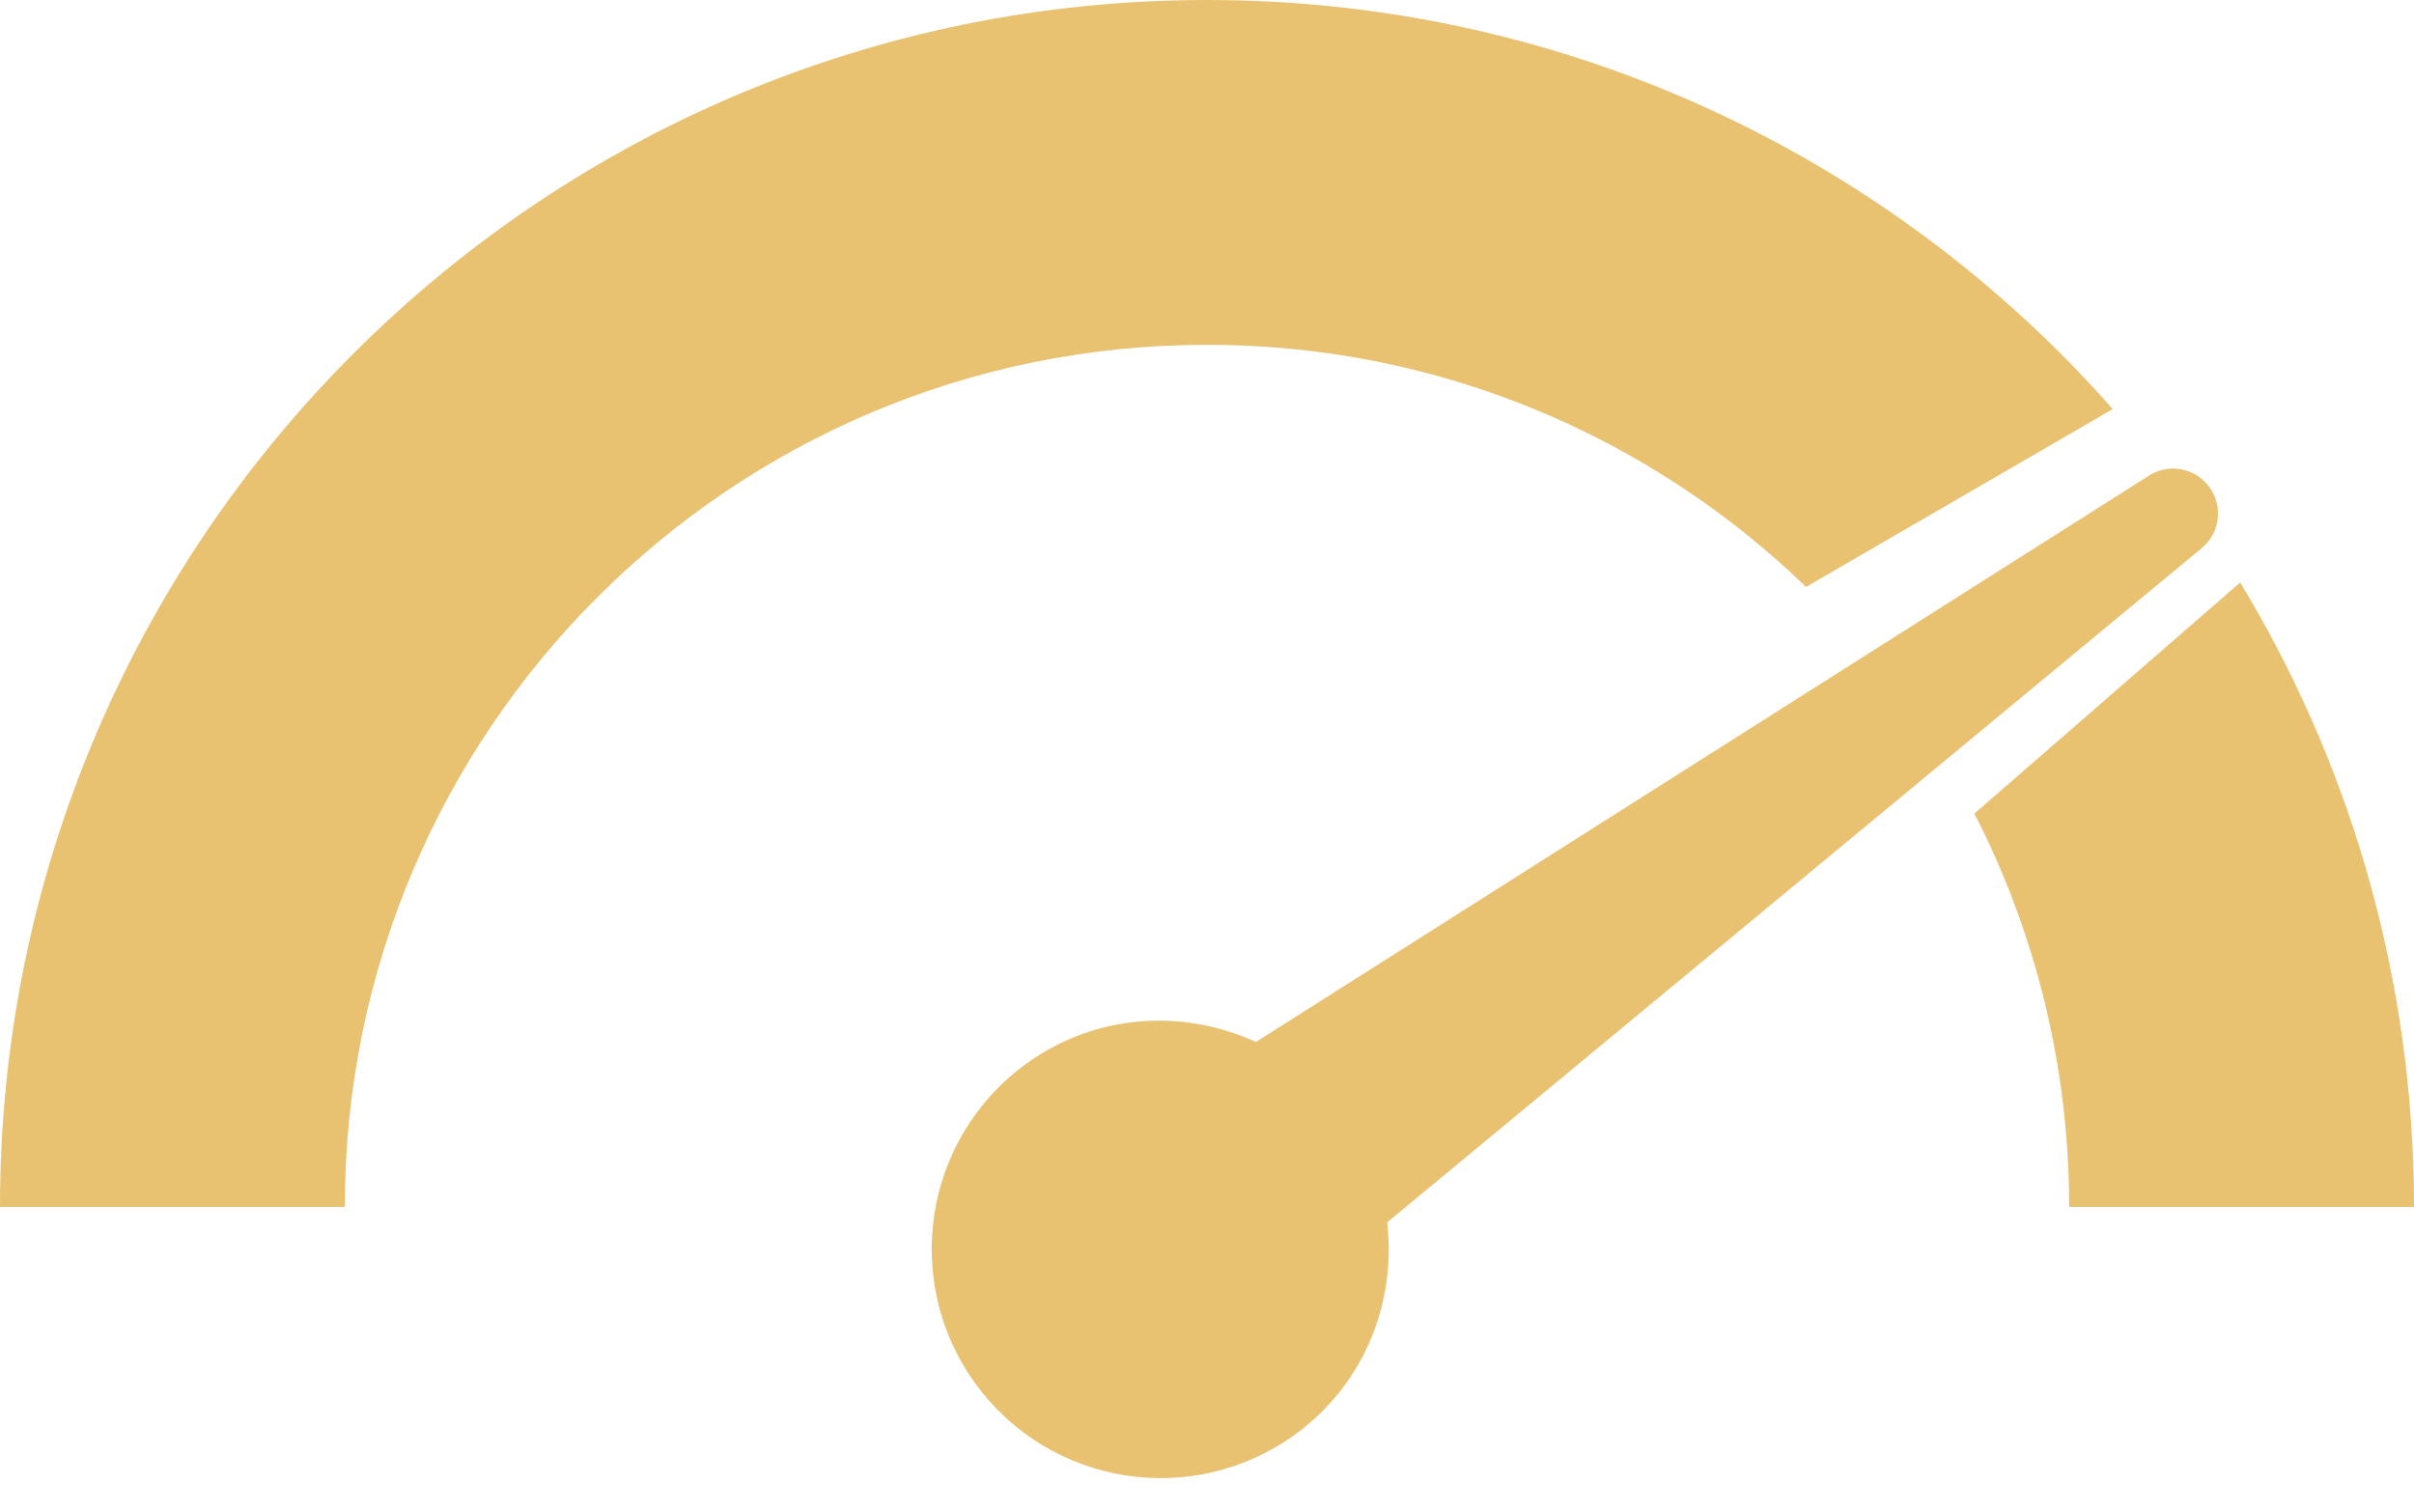 <?xml version="1.0" encoding="UTF-8" standalone="no"?><svg xmlns="http://www.w3.org/2000/svg" xmlns:xlink="http://www.w3.org/1999/xlink" fill="#e9c271" height="11.9" preserveAspectRatio="xMidYMid meet" version="1" viewBox="0.0 0.0 19.0 11.9" width="19" zoomAndPan="magnify"><g fill="none" fill-rule="evenodd"><g fill="#e9c271" fill-rule="nonzero" id="change1_1"><path d="M5692.629,351.22 L5690.215,352.62 C5688.994,351.44 5687.332,350.714 5685.5,350.714 C5681.752,350.714 5678.714,353.752 5678.714,357.5 L5676,357.5 C5676,352.253 5680.253,348 5685.5,348 C5688.339,348 5690.888,349.246 5692.629,351.22 Z M5693.632,352.585 C5694.468,353.966 5694.962,355.577 5694.998,357.301 C5694.999,357.367 5695,357.433 5695,357.5 L5692.286,357.5 C5692.285,357.431 5692.285,357.379 5692.284,357.345 C5692.26,356.287 5691.994,355.289 5691.54,354.404 L5693.632,352.585 Z M5686.918,357.622 C5686.991,358.248 5686.741,358.894 5686.195,359.29 C5685.39,359.876 5684.263,359.697 5683.678,358.892 C5683.092,358.086 5683.271,356.959 5684.076,356.374 C5684.622,355.977 5685.313,355.939 5685.885,356.202 L5692.923,351.738 C5693.082,351.644 5693.284,351.688 5693.389,351.834 C5693.396,351.843 5693.402,351.853 5693.408,351.863 C5693.496,352.011 5693.463,352.198 5693.337,352.308 L5686.918,357.622 Z" fill="inherit" transform="translate(-5676 -348)"/></g></g></svg>